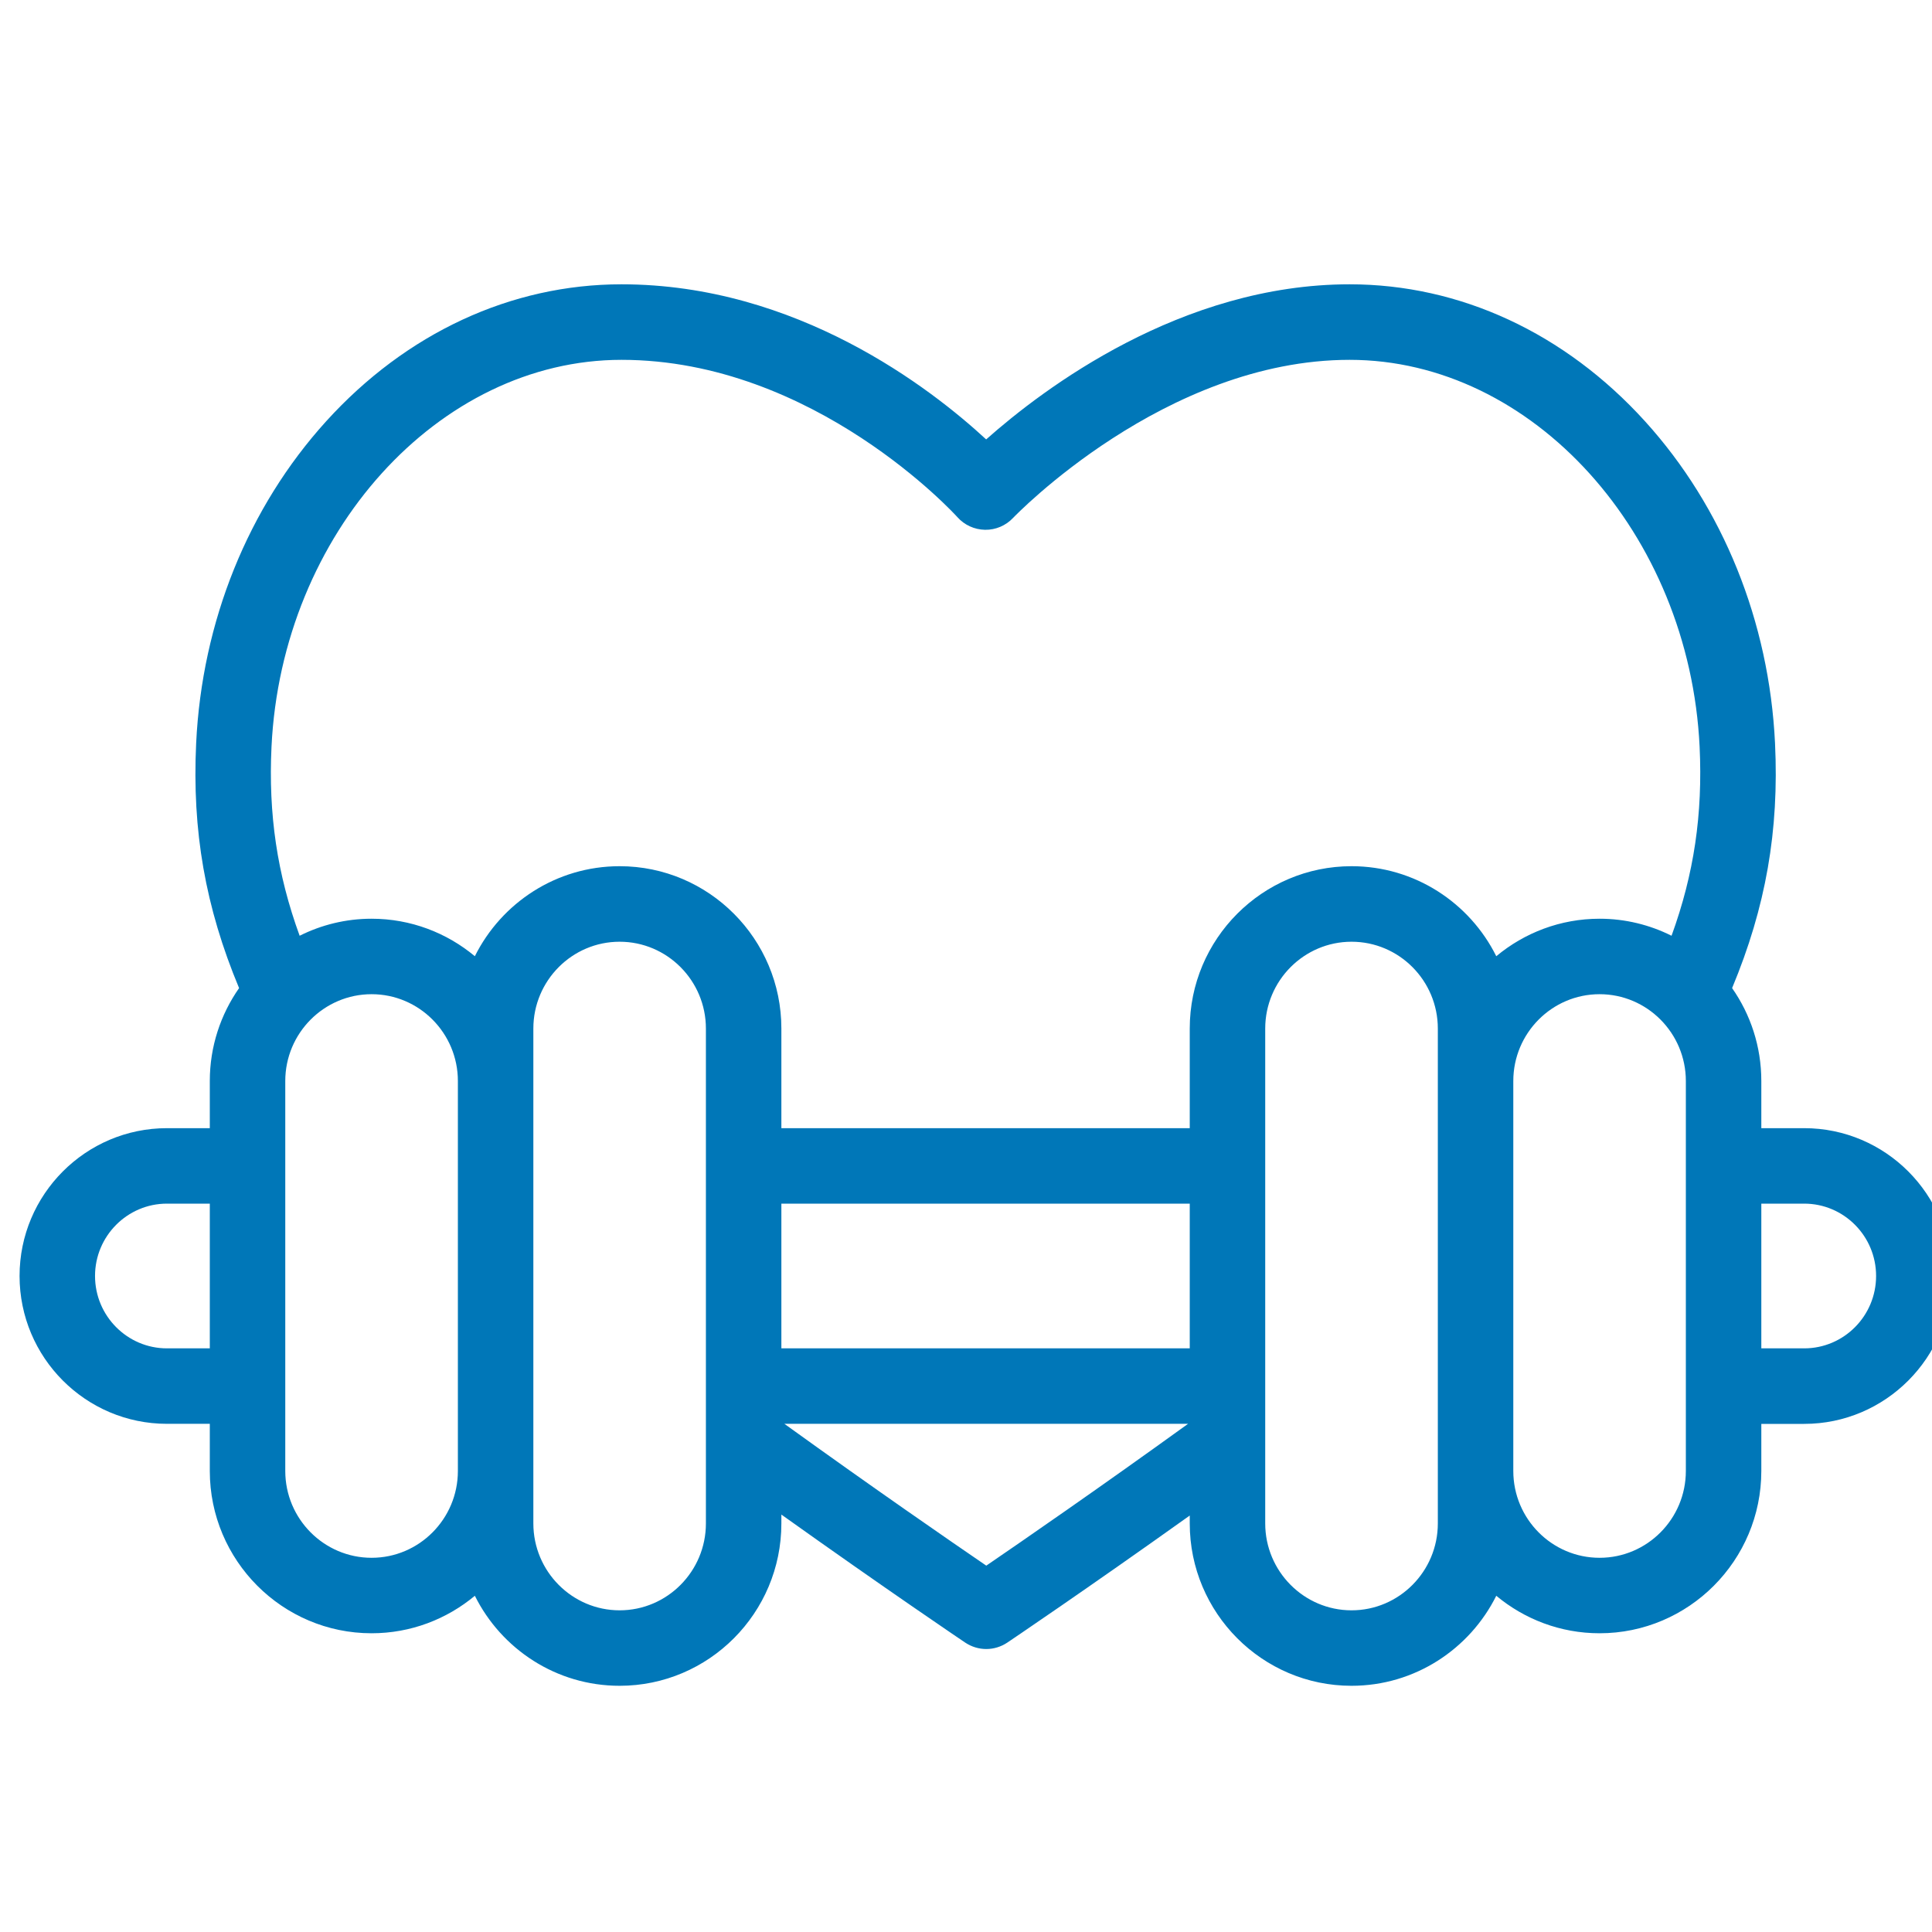 <svg width="32" height="32" viewBox="0 0 32 32" fill="none" xmlns="http://www.w3.org/2000/svg">
<g clip-path="url(#clip0_461_1763)">
<path d="M29.883 18.686H29.173V17.905C29.173 17.333 28.994 16.802 28.689 16.366C29.248 15.024 29.469 13.759 29.4 12.309C29.303 10.296 28.539 8.403 27.247 6.978C25.92 5.515 24.182 4.709 22.354 4.709C19.564 4.709 17.28 6.438 16.334 7.278C15.416 6.43 13.196 4.709 10.294 4.709C8.466 4.709 6.729 5.515 5.402 6.978C4.11 8.403 3.345 10.296 3.249 12.309C3.18 13.759 3.4 15.024 3.96 16.366C3.655 16.802 3.475 17.333 3.475 17.905V18.686H2.765C1.419 18.686 0.324 19.784 0.324 21.134C0.324 22.485 1.419 23.583 2.765 23.583H3.475V24.364C3.475 25.846 4.677 27.052 6.155 27.052C6.804 27.052 7.401 26.818 7.865 26.431C8.305 27.314 9.214 27.922 10.263 27.922C11.741 27.922 12.942 26.716 12.942 25.233V25.086C14.672 26.32 15.971 27.196 15.986 27.206C16.092 27.277 16.214 27.313 16.336 27.313C16.457 27.313 16.579 27.277 16.685 27.206C16.7 27.196 17.988 26.328 19.706 25.102V25.233C19.706 26.716 20.908 27.922 22.385 27.922C23.434 27.922 24.343 27.314 24.783 26.431C25.248 26.818 25.844 27.052 26.494 27.052C27.971 27.052 29.173 25.846 29.173 24.364V23.584H29.883C31.229 23.584 32.324 22.485 32.324 21.134C32.324 19.784 31.229 18.686 29.883 18.686ZM4.497 12.369C4.666 8.835 7.267 5.96 10.294 5.96C13.491 5.96 15.835 8.54 15.857 8.565C15.973 8.696 16.14 8.772 16.315 8.775C16.491 8.778 16.659 8.706 16.779 8.579C16.804 8.553 19.294 5.96 22.354 5.96C25.381 5.96 27.982 8.835 28.151 12.369C28.204 13.484 28.059 14.474 27.686 15.499C27.326 15.319 26.922 15.217 26.494 15.217C25.844 15.217 25.248 15.451 24.783 15.838C24.344 14.955 23.434 14.347 22.386 14.347C20.908 14.347 19.706 15.553 19.706 17.035V18.686H12.942V17.035C12.942 15.553 11.741 14.347 10.263 14.347C9.214 14.347 8.305 14.955 7.865 15.838C7.401 15.451 6.804 15.217 6.155 15.217C5.727 15.217 5.322 15.319 4.963 15.499C4.589 14.474 4.444 13.484 4.497 12.369ZM12.942 19.936H19.706V22.333H12.942V19.936ZM2.765 22.333C2.109 22.333 1.574 21.796 1.574 21.134C1.574 20.473 2.109 19.936 2.765 19.936H3.475V22.333H2.765V22.333ZM6.155 25.802C5.367 25.802 4.725 25.157 4.725 24.364V17.905C4.725 17.112 5.367 16.467 6.155 16.467C6.943 16.467 7.584 17.112 7.584 17.905V24.364C7.584 25.157 6.943 25.802 6.155 25.802ZM11.692 25.233C11.692 26.026 11.051 26.672 10.263 26.672C9.475 26.672 8.834 26.026 8.834 25.233V17.036C8.834 16.243 9.475 15.598 10.263 15.598C11.051 15.598 11.692 16.243 11.692 17.036V25.233ZM16.336 25.932C15.748 25.53 14.478 24.655 12.992 23.583H19.678C18.193 24.655 16.924 25.53 16.336 25.932ZM23.815 25.233C23.815 26.026 23.174 26.672 22.386 26.672C21.598 26.672 20.956 26.026 20.956 25.233V17.036C20.956 16.243 21.598 15.598 22.386 15.598C23.174 15.598 23.815 16.243 23.815 17.036V25.233ZM27.923 24.364C27.923 25.157 27.282 25.802 26.494 25.802C25.706 25.802 25.065 25.157 25.065 24.364V17.905C25.065 17.112 25.706 16.467 26.494 16.467C27.282 16.467 27.923 17.112 27.923 17.905V24.364ZM29.883 22.333H29.173V19.936H29.883C30.54 19.936 31.074 20.473 31.074 21.134C31.074 21.796 30.54 22.333 29.883 22.333Z" fill="#0077B8"/>
</g>
<defs>
<clipPath id="clip0_461_1763">
<rect width="32" height="32" fill="white"/>
</clipPath>
</defs>
</svg>
